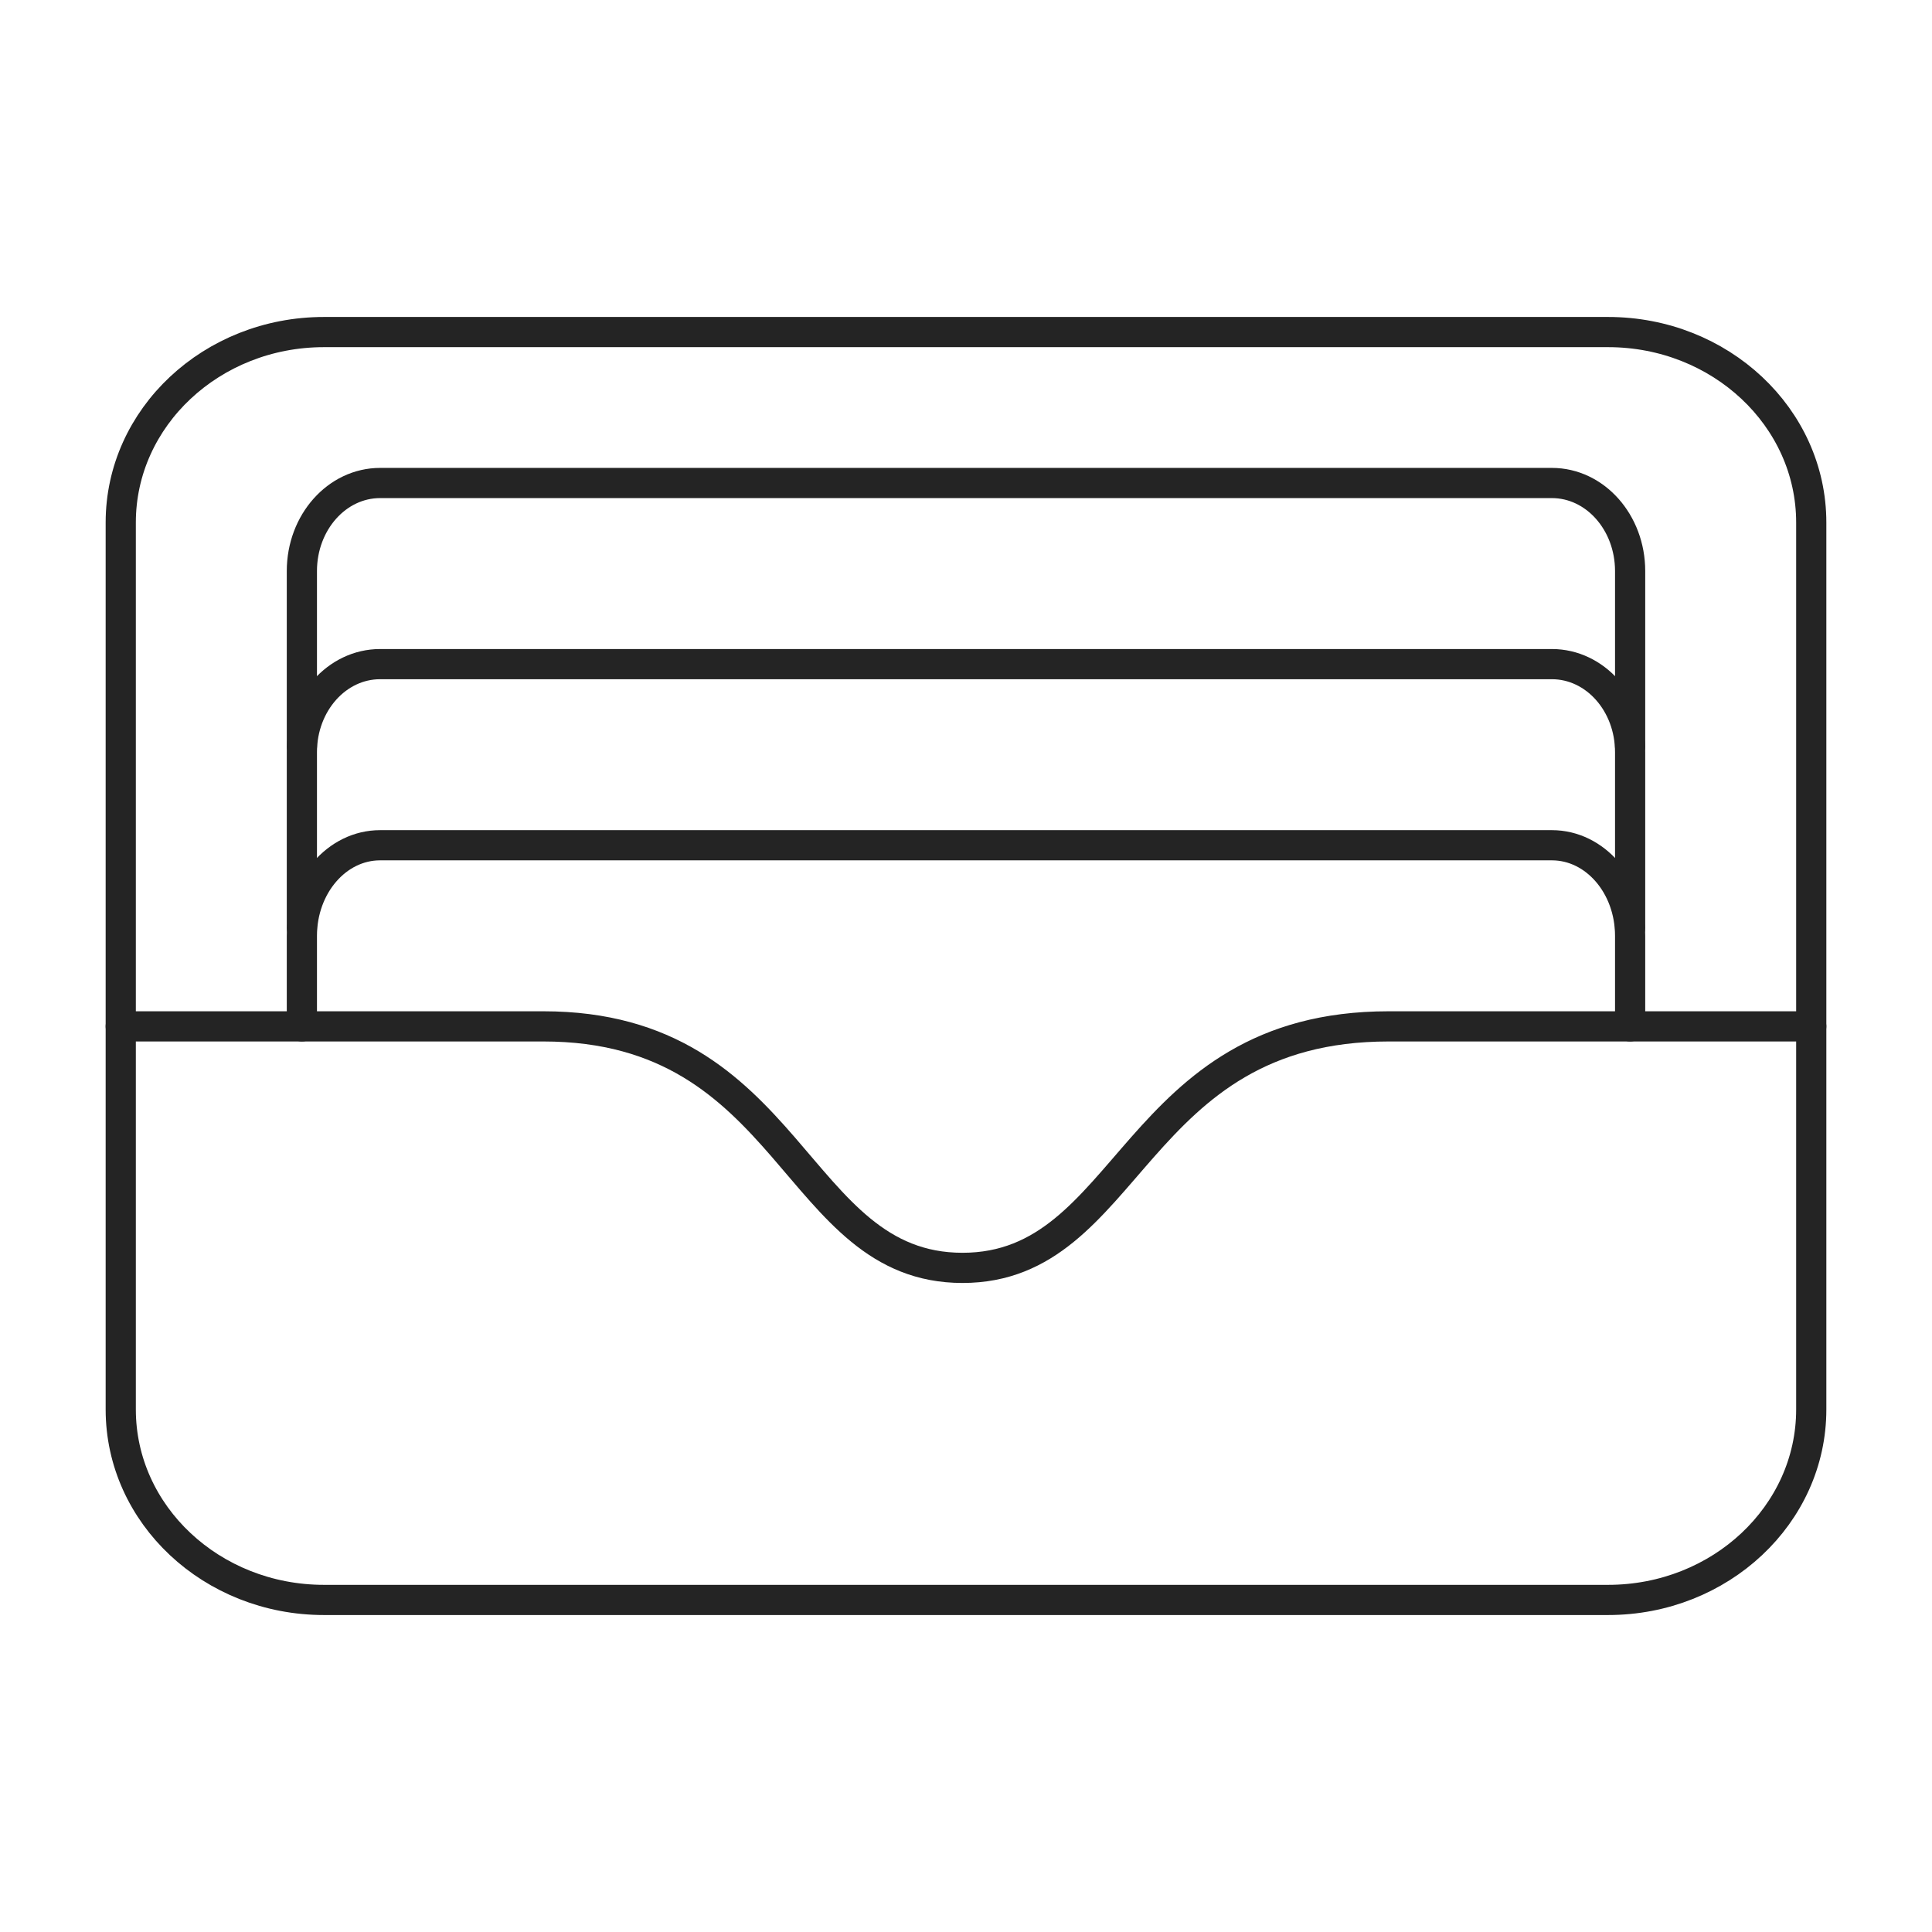 <?xml version="1.0" encoding="UTF-8"?>
<svg width="64px" height="64px" viewBox="0 0 64 64" version="1.1" xmlns="http://www.w3.org/2000/svg" xmlns:xlink="http://www.w3.org/1999/xlink">
    <!-- Generator: Sketch 57.1 (83088) - https://sketch.com -->
    <title>apple-wallet-black</title>
    <desc>Created with Sketch.</desc>
    <g id="apple-wallet-black" stroke="none" stroke-width="1" fill="none" fill-rule="evenodd" stroke-linecap="round" stroke-linejoin="round">
        <path d="M53.27,53 L10.731,53 C7.014,53 4,50.174 4,46.691 L4,17.309 C4,13.825 7.014,11 10.731,11 L53.27,11 C56.987,11 60,13.825 60,17.309 L60,46.691 C60,50.174 56.987,53 53.27,53 L53.27,53 Z" id="Line" stroke="#242424"></path>
        <path d="M4,34 L18.001,34 C26.284,34 26.284,42 31.884,42 C37.484,42 37.484,34 45.999,34 L60,34" id="Line" stroke="#242424"></path>
        <path d="M10,34 L10,31.002 C10,29.344 11.159,28 12.59,28 L51.41,28 C52.841,28 54,29.344 54,31.002 L54,34" id="Line" stroke="#242424"></path>
        <path d="M10,30.734 L10,24.914 C10,23.304 11.159,22 12.591,22 L51.409,22 C52.841,22 54,23.304 54,24.914 L54,30.734" id="Line" stroke="#242424"></path>
        <path d="M10,24.734 L10,18.916 C10,17.305 11.16,16 12.592,16 L51.408,16 C52.84,16 54,17.305 54,18.916 L54,24.734" id="Line" stroke="#242424"></path>
    </g>
</svg>